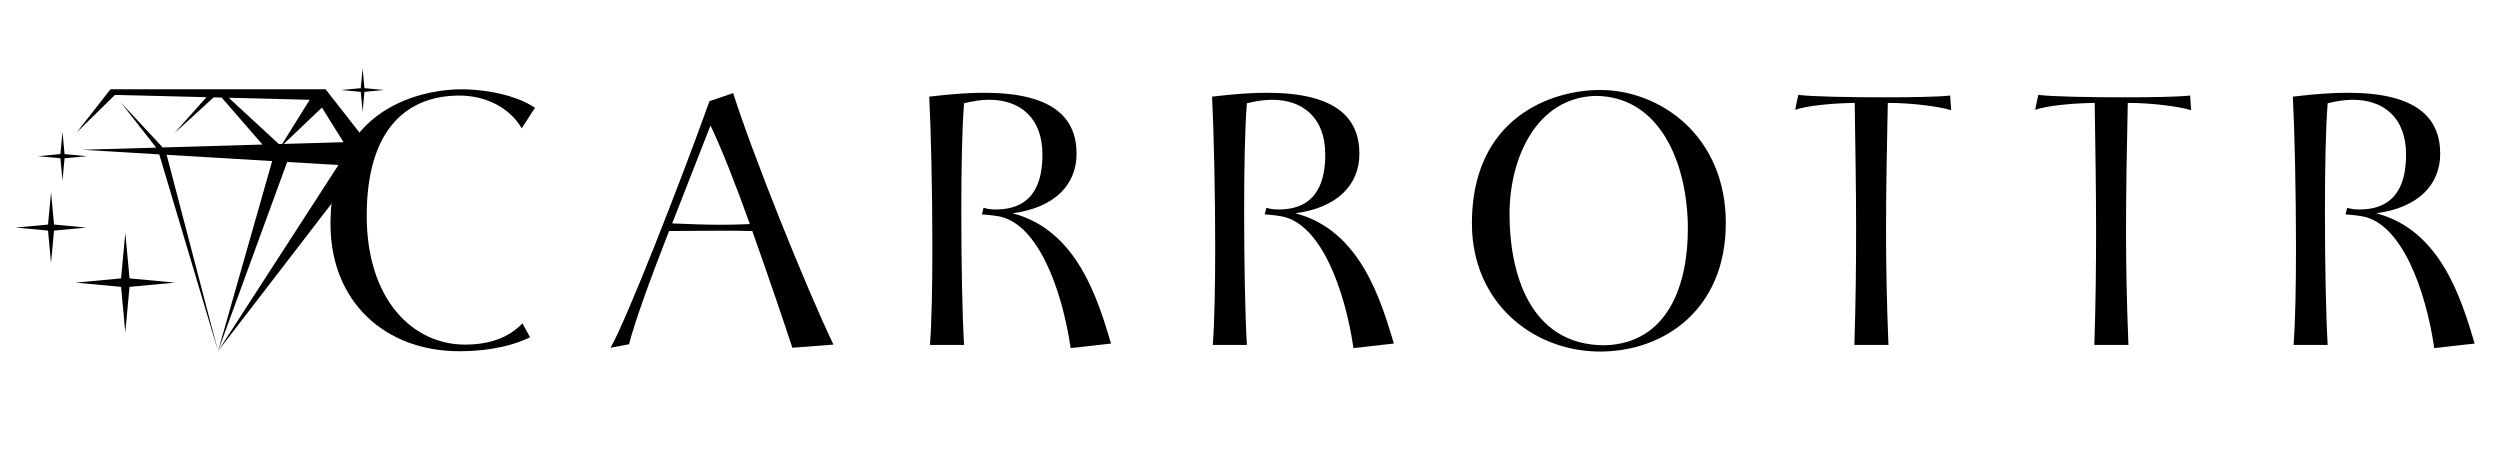 <svg xmlns="http://www.w3.org/2000/svg" xmlns:xlink="http://www.w3.org/1999/xlink" width="1080" zoomAndPan="magnify" viewBox="0 0 810 150" height="200" preserveAspectRatio="xMidYMid meet" version="1.0"><defs><g/><clipPath id="ae6b6c1f43"><path d="M 24 28 L 121 28 L 121 113.66 L 24 113.66 Z M 24 28 " clip-rule="nonzero"/></clipPath><clipPath id="95bcc21d08"><path d="M 110 22.16 L 124.258 22.16 L 124.258 37 L 110 37 Z M 110 22.16 " clip-rule="nonzero"/></clipPath><clipPath id="25367fe3f6"><path d="M 5.008 62 L 28 62 L 28 86 L 5.008 86 Z M 5.008 62 " clip-rule="nonzero"/></clipPath></defs><g fill="#000000" fill-opacity="1"><g transform="translate(102.911, 111.761)"><g><path d="M 70.422 -76.844 C 64.891 -80.578 55.625 -82.828 46.266 -82.828 C 39.609 -82.828 4.172 -80.578 4.172 -39.156 C 4.172 -13.875 22 2.031 45.812 2.031 C 57.094 2.031 64.438 -0.344 68.828 -2.484 L 66.359 -7 C 61.953 -2.375 55.75 -0.109 47.734 -0.109 C 30.922 -0.109 15.906 -14.562 15.906 -41.859 C 15.906 -70.422 29.344 -80.797 45.922 -80.797 C 54.391 -80.797 62.172 -76.953 66.125 -70.188 Z M 70.422 -76.844 "/></g></g></g><g fill="#000000" fill-opacity="1"><g transform="translate(198.947, 111.761)"><g><path d="M 30.922 -78.984 C 21.438 -52.469 3.953 -7.906 -1.125 0.906 L 4.859 -0.219 C 6.656 -7.328 11.844 -21.672 17.828 -36.906 C 23.141 -36.906 28.656 -37.016 34.188 -37.016 C 37.688 -37.016 41.297 -37.016 44.797 -36.906 C 50.219 -21.672 55.406 -6.312 57.781 0.906 L 71.094 -0.109 C 62.062 -18.953 44.906 -61.719 38.594 -81.594 Z M 44.016 -39.156 C 41.188 -39.047 38.25 -38.938 35.203 -38.938 C 29.672 -38.938 24.031 -39.156 18.844 -39.375 C 20.984 -44.797 23.141 -50.328 31.25 -71.094 C 34.531 -64.328 39.375 -52.141 44.016 -39.156 Z M 44.016 -39.156 "/></g></g></g><g fill="#000000" fill-opacity="1"><g transform="translate(292.84, 111.761)"><g><path d="M 25.281 -42.312 C 26.406 -42.203 28.328 -42.094 30.922 -41.641 C 43.438 -39.156 51.234 -18.172 54.047 1.016 L 67.141 -0.453 C 62.969 -14.328 56.312 -37.234 35.203 -42.656 C 48.859 -44.453 55.969 -51.906 55.969 -61.953 C 55.969 -73.797 48.078 -81.703 26.062 -81.703 C 21.219 -81.703 15.906 -81.359 8.234 -80.453 C 8.797 -69.172 9.25 -49.531 9.25 -31.484 C 9.25 -19.188 9.031 -7.562 8.469 0 L 19.516 0 C 18.953 -9.359 18.625 -26.516 18.625 -43.109 C 18.625 -56.766 18.844 -69.969 19.516 -78.312 C 22.344 -78.984 25.047 -79.438 27.641 -79.438 C 37.578 -79.438 44.906 -73.688 44.906 -61.719 C 44.906 -53.938 42.875 -43.891 29.797 -43.891 C 28.438 -43.891 27.078 -44.016 25.844 -44.453 Z M 25.281 -42.312 "/></g></g></g><g fill="#000000" fill-opacity="1"><g transform="translate(384.475, 111.761)"><g><path d="M 25.281 -42.312 C 26.406 -42.203 28.328 -42.094 30.922 -41.641 C 43.438 -39.156 51.234 -18.172 54.047 1.016 L 67.141 -0.453 C 62.969 -14.328 56.312 -37.234 35.203 -42.656 C 48.859 -44.453 55.969 -51.906 55.969 -61.953 C 55.969 -73.797 48.078 -81.703 26.062 -81.703 C 21.219 -81.703 15.906 -81.359 8.234 -80.453 C 8.797 -69.172 9.25 -49.531 9.25 -31.484 C 9.25 -19.188 9.031 -7.562 8.469 0 L 19.516 0 C 18.953 -9.359 18.625 -26.516 18.625 -43.109 C 18.625 -56.766 18.844 -69.969 19.516 -78.312 C 22.344 -78.984 25.047 -79.438 27.641 -79.438 C 37.578 -79.438 44.906 -73.688 44.906 -61.719 C 44.906 -53.938 42.875 -43.891 29.797 -43.891 C 28.438 -43.891 27.078 -44.016 25.844 -44.453 Z M 25.281 -42.312 "/></g></g></g><g fill="#000000" fill-opacity="1"><g transform="translate(472.725, 111.761)"><g><path d="M 86.438 -39.5 C 86.438 -67.812 65.109 -82.609 45.703 -82.609 C 29.906 -82.609 4.172 -73.688 4.172 -39.375 C 4.172 -13.656 24.031 2.141 45.703 2.141 C 66.469 2.141 86.438 -11.516 86.438 -39.5 Z M 44.125 -80.688 C 65.109 -80.688 74.141 -58.797 74.141 -37.578 C 74.141 -19.516 67.703 -0.453 47.172 0.109 C 22.453 0.109 16.359 -24.156 16.359 -42.312 C 16.359 -61.047 25.391 -80.125 44.125 -80.688 Z M 44.125 -80.688 "/></g></g></g><g fill="#000000" fill-opacity="1"><g transform="translate(579.144, 111.761)"><g><path d="M 2.484 -76.172 C 5.875 -77.406 13.766 -78.312 21.781 -78.422 C 22 -63.078 22.234 -50.438 22.234 -37.797 C 22.234 -25.953 22.125 -14.109 21.672 0 L 32.719 0 C 32.156 -13.875 31.938 -25.391 31.938 -36.781 C 31.938 -49.656 32.156 -62.516 32.5 -78.422 C 40.625 -78.422 49.422 -77.188 53.031 -76.062 L 52.703 -80.797 C 48.406 -80.344 39.953 -80.234 31.141 -80.234 C 19.859 -80.234 8.016 -80.453 3.5 -81.016 Z M 2.484 -76.172 "/></g></g></g><g fill="#000000" fill-opacity="1"><g transform="translate(656.898, 111.761)"><g><path d="M 2.484 -76.172 C 5.875 -77.406 13.766 -78.312 21.781 -78.422 C 22 -63.078 22.234 -50.438 22.234 -37.797 C 22.234 -25.953 22.125 -14.109 21.672 0 L 32.719 0 C 32.156 -13.875 31.938 -25.391 31.938 -36.781 C 31.938 -49.656 32.156 -62.516 32.5 -78.422 C 40.625 -78.422 49.422 -77.188 53.031 -76.062 L 52.703 -80.797 C 48.406 -80.344 39.953 -80.234 31.141 -80.234 C 19.859 -80.234 8.016 -80.453 3.5 -81.016 Z M 2.484 -76.172 "/></g></g></g><g fill="#000000" fill-opacity="1"><g transform="translate(734.653, 111.761)"><g><path d="M 25.281 -42.312 C 26.406 -42.203 28.328 -42.094 30.922 -41.641 C 43.438 -39.156 51.234 -18.172 54.047 1.016 L 67.141 -0.453 C 62.969 -14.328 56.312 -37.234 35.203 -42.656 C 48.859 -44.453 55.969 -51.906 55.969 -61.953 C 55.969 -73.797 48.078 -81.703 26.062 -81.703 C 21.219 -81.703 15.906 -81.359 8.234 -80.453 C 8.797 -69.172 9.25 -49.531 9.25 -31.484 C 9.25 -19.188 9.031 -7.562 8.469 0 L 19.516 0 C 18.953 -9.359 18.625 -26.516 18.625 -43.109 C 18.625 -56.766 18.844 -69.969 19.516 -78.312 C 22.344 -78.984 25.047 -79.438 27.641 -79.438 C 37.578 -79.438 44.906 -73.688 44.906 -61.719 C 44.906 -53.938 42.875 -43.891 29.797 -43.891 C 28.438 -43.891 27.078 -44.016 25.844 -44.453 Z M 25.281 -42.312 "/></g></g></g><g clip-path="url(#ae6b6c1f43)"><path fill="#000000" d="M 35.797 28.918 L 24.812 42.953 L 37.234 30.758 L 66.883 31.496 L 56.438 43.207 L 69.219 31.555 L 71.824 31.621 L 85.043 46.832 L 52.715 47.77 L 39.121 33.164 L 50.602 47.832 L 26.516 48.531 L 51.594 50.016 L 70.641 113.766 L 53.992 50.16 L 88.184 52.188 L 70.641 113.766 L 93.043 52.477 L 109.648 53.465 L 70.641 113.766 L 120.832 48.531 L 105.48 28.918 Z M 74.102 31.676 L 100.348 32.332 L 91.418 46.648 L 90.352 46.68 Z M 111.305 46.07 L 91.934 46.633 L 104.301 34.855 L 110.715 45.125 Z M 111.305 46.07 " fill-opacity="1" fill-rule="evenodd"/></g><path fill="#000000" d="M 19.57 51.277 L 20.242 58.52 L 20.918 51.277 L 28.16 50.605 L 20.918 49.93 L 20.242 42.688 L 19.57 49.93 L 12.328 50.605 Z M 19.57 51.277 " fill-opacity="1" fill-rule="evenodd"/><g clip-path="url(#95bcc21d08)"><path fill="#000000" d="M 116.891 29.758 L 117.484 36.164 L 118.082 29.758 L 124.488 29.164 L 118.082 28.566 L 117.484 22.16 L 116.891 28.566 L 110.48 29.164 Z M 116.891 29.758 " fill-opacity="1" fill-rule="evenodd"/></g><g clip-path="url(#25367fe3f6)"><path fill="#000000" d="M 17.508 74.711 L 27.996 73.734 L 17.508 72.758 L 16.535 62.273 L 15.559 72.758 L 5.07 73.734 L 15.559 74.711 L 16.535 85.199 Z M 17.508 74.711 " fill-opacity="1" fill-rule="evenodd"/></g><path fill="#000000" d="M 41.969 90.199 L 40.598 75.441 L 39.227 90.199 L 24.473 91.57 L 39.227 92.941 L 40.598 107.695 L 41.969 92.941 L 56.723 91.57 Z M 41.969 90.199 " fill-opacity="1" fill-rule="evenodd"/></svg>